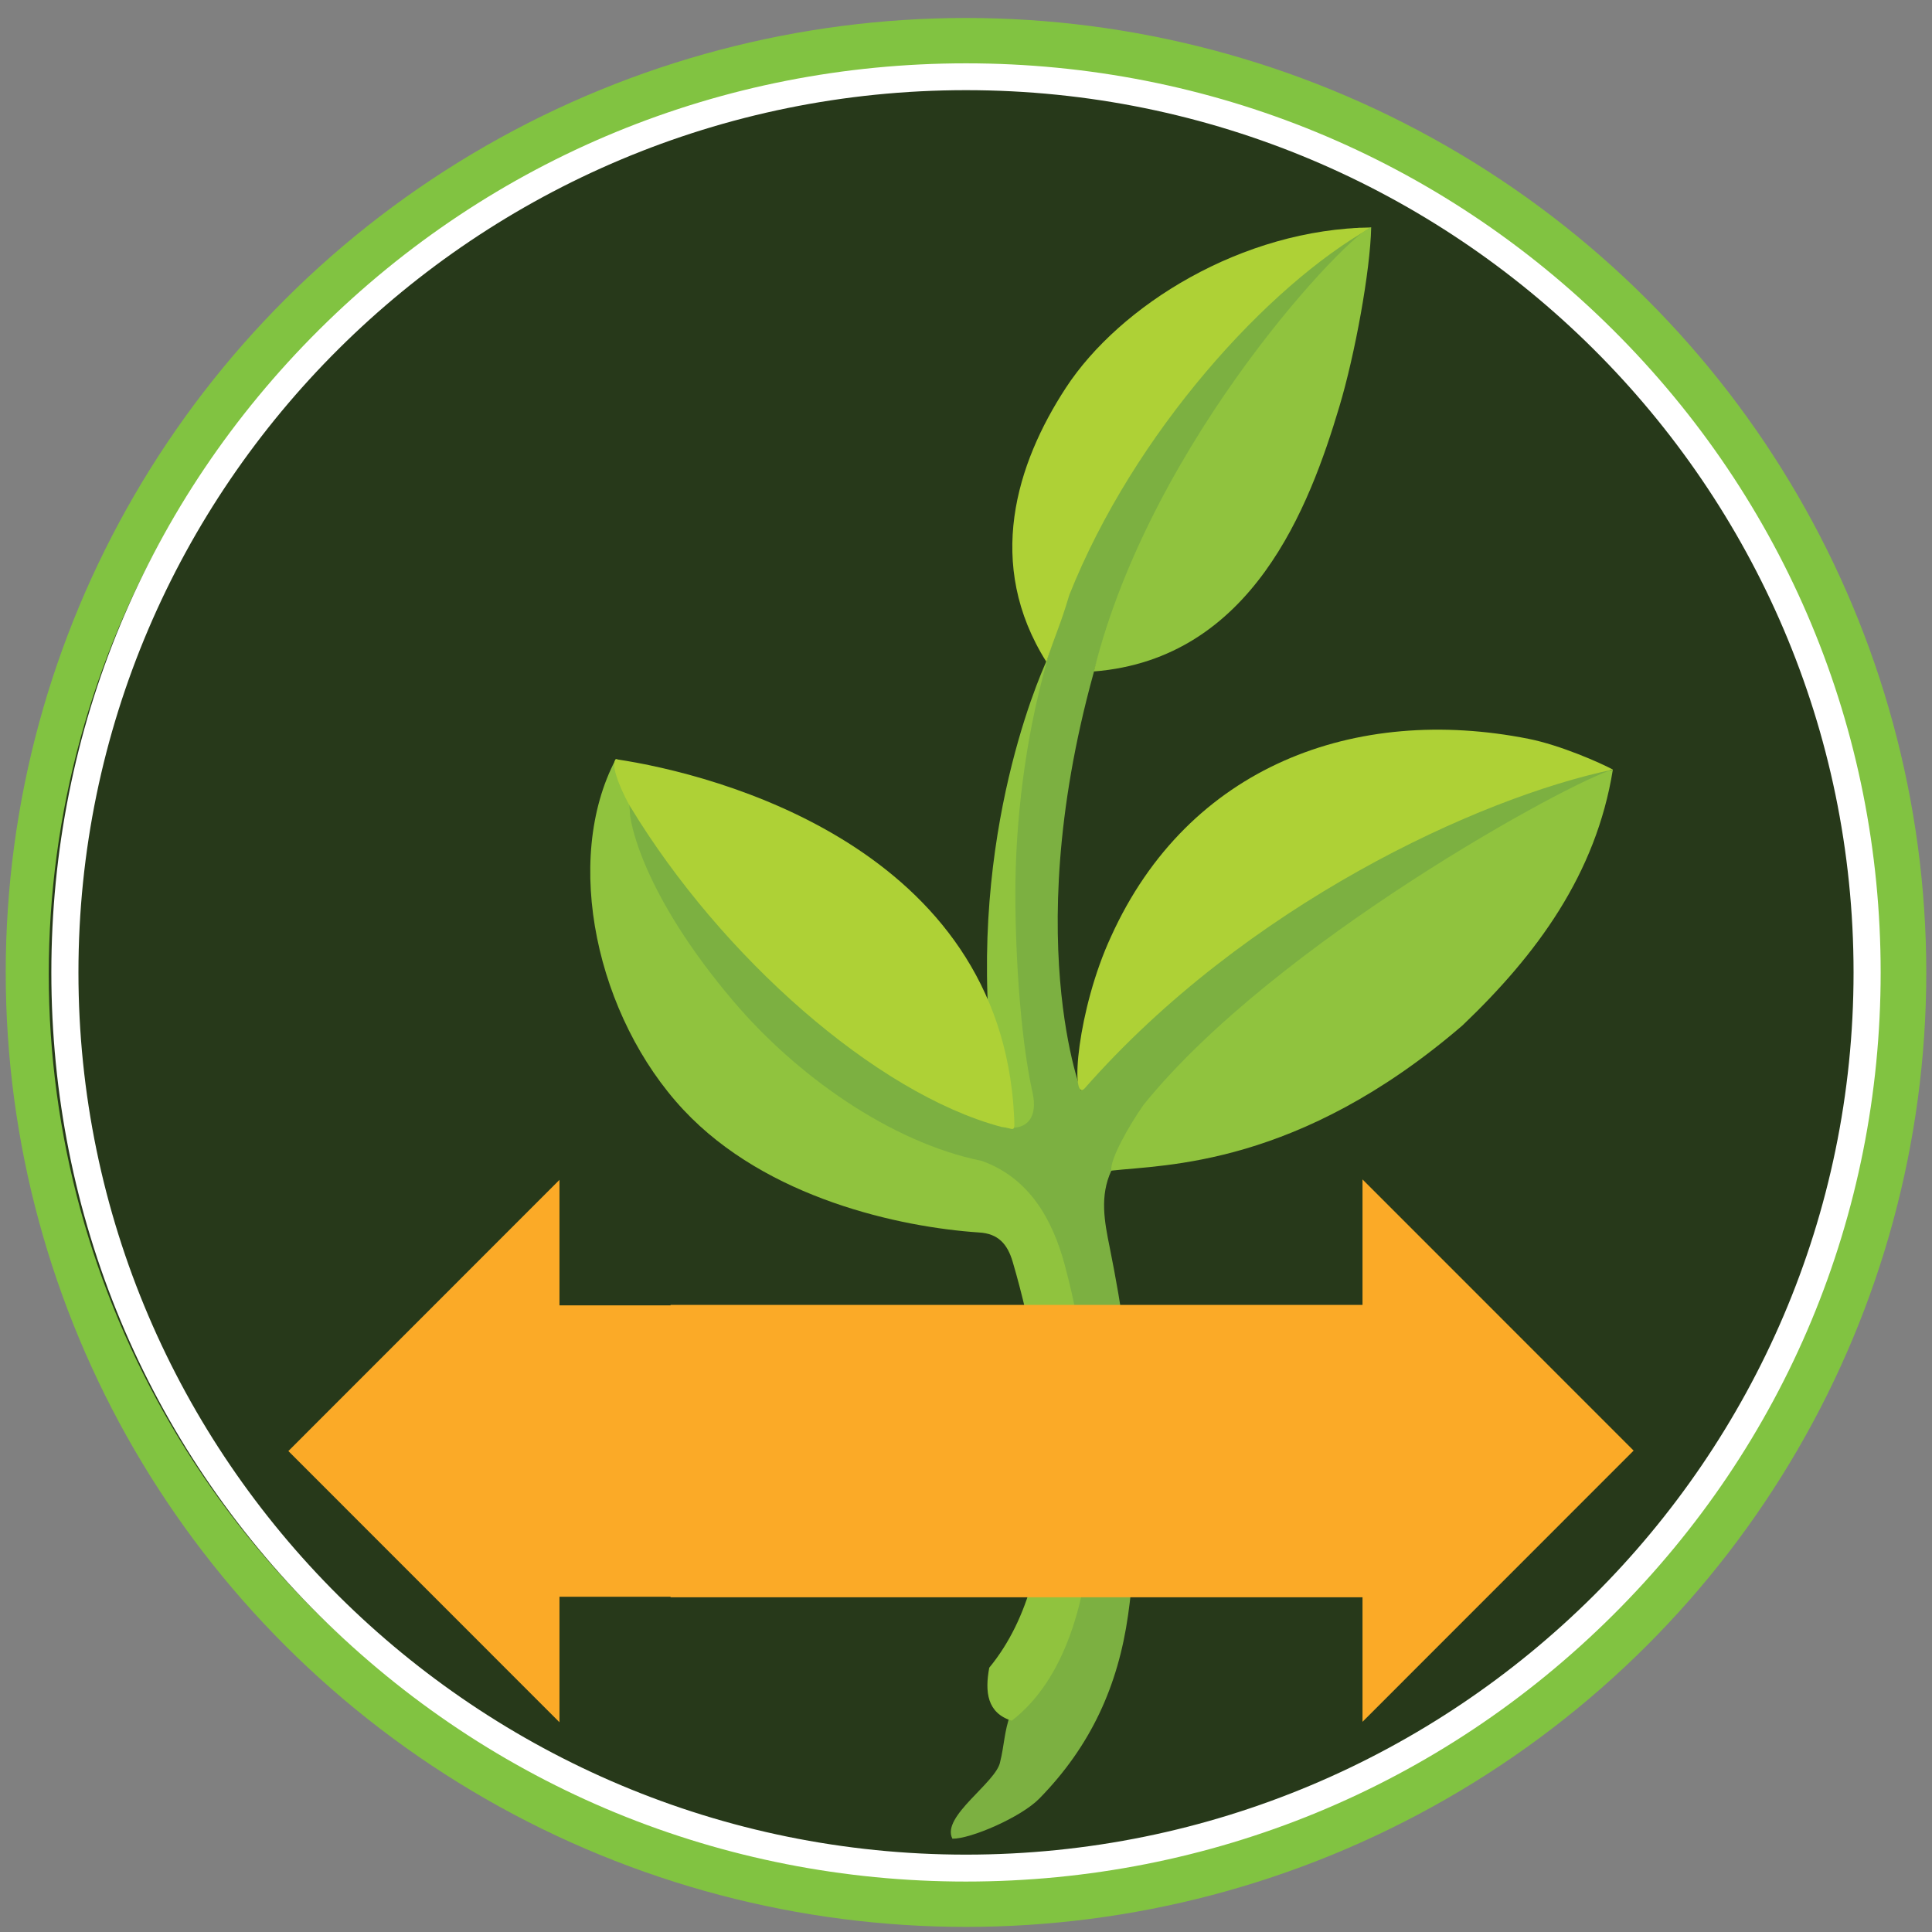 <?xml version="1.0" encoding="UTF-8"?>
<svg id="Layer_1" data-name="Layer 1" xmlns="http://www.w3.org/2000/svg" viewBox="0 0 216 216">
  <rect x="0" y="0" width="216" height="216" fill="#808080" stroke="none"/>
  <defs>
    <style>
      .cls-1 {
        fill: #7cb041;
      }

      .cls-1, .cls-2, .cls-3, .cls-4, .cls-5, .cls-6, .cls-7 {
        stroke-width: 0px;
      }

      .cls-2 {
        fill: #81c341;
      }

      .cls-3 {
        fill: #aed136;
      }

      .cls-4 {
        fill: #27391a;
      }

      .cls-5 {
        fill: #fff;
      }

      .cls-6 {
        fill: #fbaa27;
      }

      .cls-7 {
        fill: #90c33e;
      }
    </style>
  </defs>
  <g>
    <ellipse class="cls-2" cx="108" cy="108.72" rx="107.36" ry="106.71"/>
    <ellipse class="cls-4" cx="107.81" cy="108.9" rx="102.36" ry="101"/>
    <path class="cls-5" d="M108,210.36c-27.31,0-52.99-10.57-72.31-29.77-19.31-19.2-29.95-44.72-29.95-71.87s10.64-52.67,29.95-71.87C55.01,17.65,80.69,7.08,108,7.08s52.99,10.57,72.31,29.77c19.31,19.2,29.95,44.72,29.95,71.87s-10.64,52.67-29.95,71.87c-19.31,19.2-44.99,29.77-72.31,29.77ZM108,10.08C53.28,10.08,8.77,54.33,8.77,108.72s44.52,98.63,99.23,98.63,99.23-44.25,99.23-98.63S162.72,10.08,108,10.08Z"/>
  </g>
  <g id="Sprout">
    <g>
      <path class="cls-1" d="M124.25,130.88c-1.32,2.84-.77,5.7-.18,8.6,2.74,13.59,3.99,27.33,2.05,41.09-1.11,7.87-4.14,14.61-9.92,20.51-2.03,2.08-7.67,4.52-9.72,4.49-1.3-2.49,4.94-6.29,5.34-8.6.44-1.73.48-3.55,1.13-5.23,11.03-17.44,10-35.55,2.93-53.95-1.31-3.42-4.61-4.48-7.66-5.59-15.11-5.52-27.37-14.45-35.01-28.96-1.56-2.97-5.98-13.21-3.89-16.79,2.13-.83,5.56,8.1,6.66,9.29,6.85,7.43,13.9,14.66,21.26,21.6,4.22,3.99,9.43,5.85,14.87,7.28,3.37-.61,1.77-3.13,1.67-4.81-.79-13.02-.89-26.02,1.17-38.95.37-2.3,1.43-4.68,2.1-7.08,1.04-3.72,2.31-5.89,1.35-8.33.88-6.23,4.35-9.1,7.78-13.93,4.48-6.29,7.44-13.17,13-18.59,1.51-1.47,10.83-8.65,13.72-7.28.93,2.4-4.21,10.07-5.35,11.9-2.96,4.75-6.55,9.55-10.02,13.91-4.53,5.71-6.69,11.49-13.46,17.82-10.83,32.96-3.22,52.63-3.22,52.63,10.16-17.12,27.45-26.67,42.91-31.95,2.26-.77,13.57-6.3,16.25-3.83.56,2.35-10.19,6.37-11.67,7.5-4.95,3.76-10.14,7.18-15.28,10.66-6.1,4.14-11.2,9.3-16.22,14.61-3.71,3.92-8.58,6.71-11.23,11.65l.02-.08c-.62-.37-.99.08-1.39.43Z"/>
      <path class="cls-7" d="M82.04,111.99c6.92,8.14,17.42,15.7,27.72,17.8,5.28,1.88,7.9,6.5,9.28,11.63,4.24,15.76,5.94,41.81-5.93,50.96-2.76-.87-3.01-3.23-2.51-5.93,9.02-10.94,6.9-30.82,2.62-45.38-.58-1.97-1.61-3.17-3.8-3.28-8.7-.59-23.7-3.76-33-13.7-9.69-10.36-13.57-27.85-7.57-39.22,1.78.22,1.39,4.59,1.56,5.71-.07,1.09,1.34,9.31,11.63,21.41Z"/>
      <path class="cls-7" d="M124.25,130.88c-.19-1.19,1.91-4.95,3.61-7.37,14.71-18.2,47.91-36.24,52.46-37.47-1.88,11.72-8.55,20.72-16.81,28.6-18.38,15.82-33.33,15.56-39.26,16.24Z"/>
      <path class="cls-3" d="M180.32,86.04c-15.04,3.14-41.08,15.19-59.07,35.66-1.63,1.63-.82-8.82,2.97-17,8.64-19.08,27.33-25.93,46.67-22.1,3.57.71,8.07,2.7,9.43,3.44Z"/>
      <path class="cls-3" d="M119.55,66.52c-1.1,3.68-1.48,4.14-2.56,7.48-6.89-10.92-3.38-22.14,2.18-30.65,6.02-9.21,19.7-17.76,34.14-17.92-11.53,6.47-26.54,22.95-33.76,41.09Z"/>
      <path class="cls-7" d="M153.3,25.43c-.1,4.81-1.8,14.18-3.57,20.07-3.31,11.06-9.71,28.17-27.44,29.57,6.49-26.17,28.84-49.26,31.01-49.65Z"/>
      <path class="cls-7" d="M117.17,73.54c-2.77,9.54-3.56,18.89-3.64,25.03-.09,6.61.44,17.03,1.92,23.63.54,2.44-.33,4.41-3.53,3.78-1.53-5.63-1.22-6.68-1.25-10.22-2.09-24.53,6.5-42.22,6.5-42.22Z"/>
      <path class="cls-3" d="M70.5,90.25c-.57-.93-2.41-4.6-1.65-5.37,11.29,1.67,42.97,9.93,44.52,39.78.12,2.23.05,1.46-1.45,1.32-14.04-3.76-31.29-19.05-41.42-35.74Z"/>
    </g>
  </g>
  <polygon class="cls-6" points="182.64 162.18 152.33 131.86 152.33 145.89 151.77 145.89 151.77 145.89 74.97 145.89 74.97 145.94 62.55 145.94 62.55 131.91 32.24 162.23 62.55 192.55 62.55 178.52 74.97 178.52 74.97 178.58 152.33 178.58 152.33 192.5 182.64 162.18"/>
</svg>